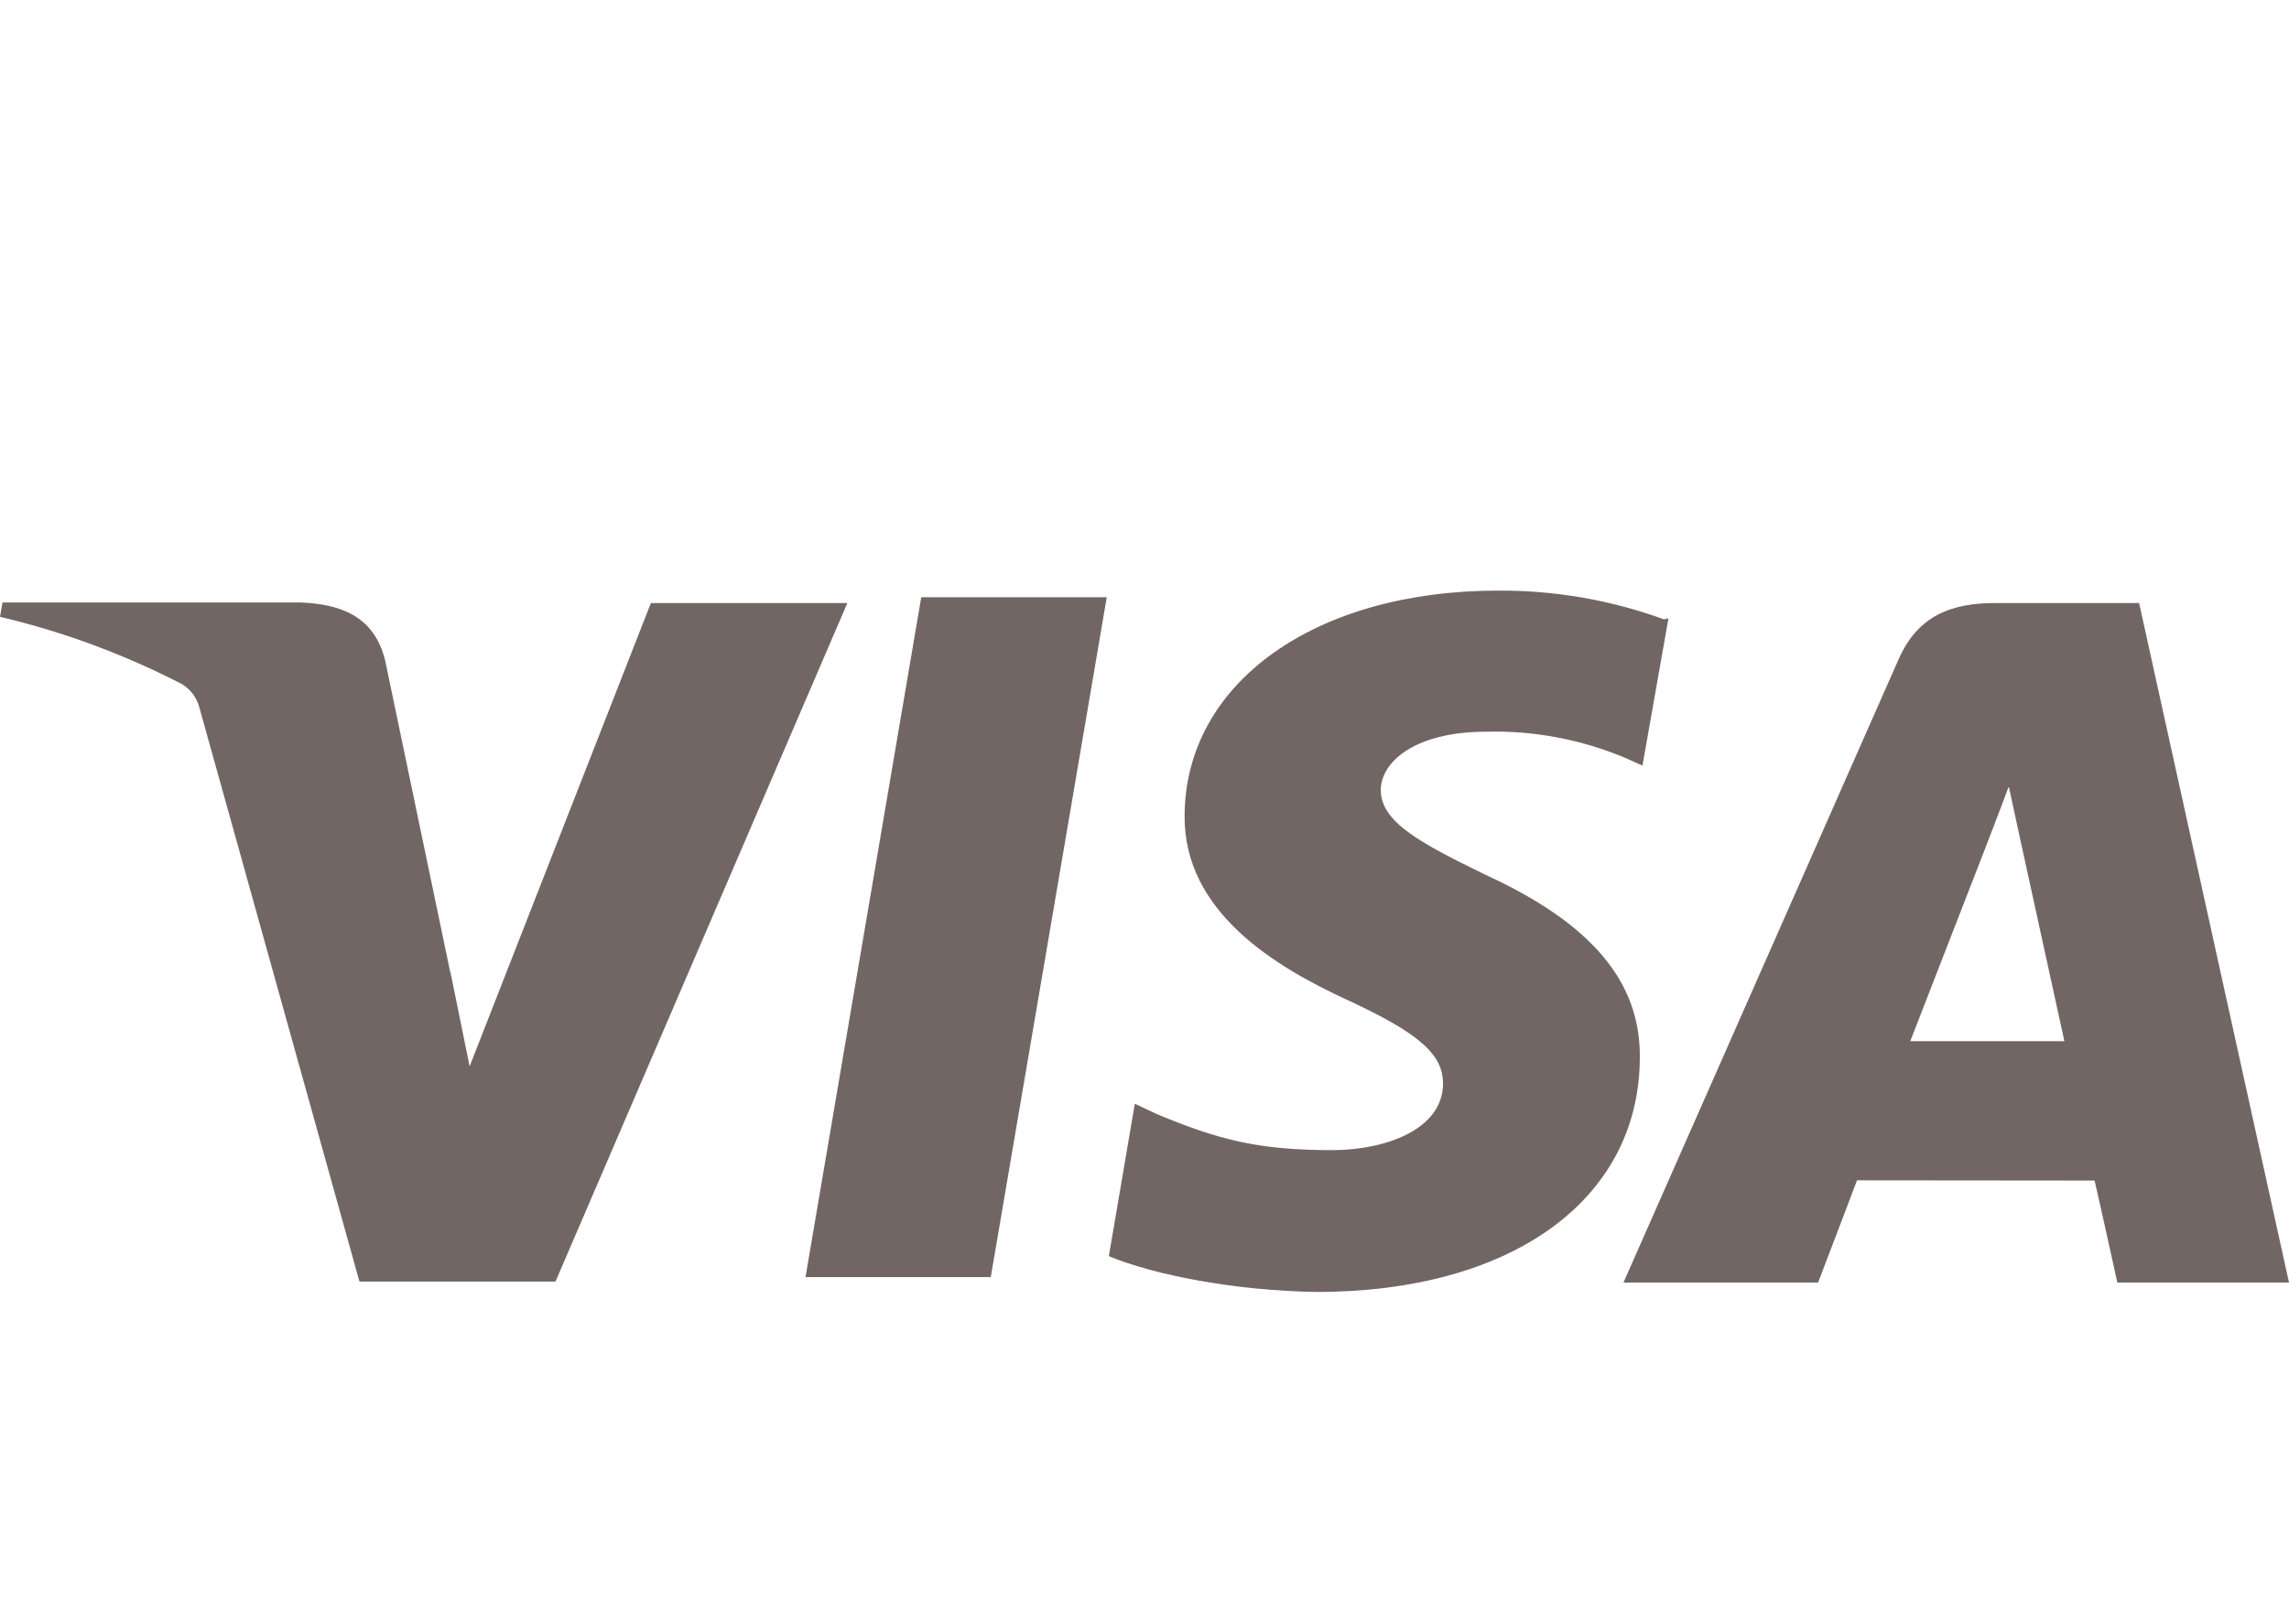 <svg xmlns="http://www.w3.org/2000/svg" fill="none" viewBox="0 0 31 22" height="22" width="31">
<path fill="#726664" d="M22.535 8.389C21.815 8.127 21.053 7.995 20.287 8C17.807 8 16.056 9.249 16.043 11.042C16.028 12.36 17.288 13.102 18.241 13.542C19.219 13.995 19.546 14.28 19.543 14.684C19.536 15.3 18.762 15.579 18.041 15.579C17.05 15.579 16.51 15.441 15.677 15.095L15.369 14.951L15.017 17.015C15.62 17.266 16.706 17.482 17.828 17.5C20.465 17.5 22.188 16.259 22.208 14.351C22.23 13.299 21.548 12.504 20.113 11.847C19.24 11.421 18.7 11.135 18.7 10.703C18.7 10.32 19.163 9.911 20.131 9.911C20.776 9.895 21.417 10.016 22.011 10.266L22.244 10.37L22.596 8.375L22.535 8.389ZM28.97 8.168H27.033C26.43 8.168 25.976 8.333 25.712 8.932L21.987 17.372H24.623L25.15 15.988L28.367 15.991C28.443 16.315 28.675 17.372 28.675 17.372H31L28.97 8.168ZM12.477 8.09H14.989L13.418 17.299H10.909L12.477 8.087V8.09ZM6.1 13.165L6.36 14.444L8.815 8.168H11.476L7.523 17.359H4.868L2.698 9.576C2.663 9.448 2.58 9.338 2.467 9.268C1.685 8.864 0.857 8.557 0 8.355L0.034 8.161H4.077C4.626 8.183 5.068 8.355 5.215 8.941L6.098 13.17L6.1 13.165ZM25.87 14.105L26.871 11.529C26.859 11.557 27.078 10.997 27.205 10.652L27.377 11.447L27.958 14.103H25.869L25.87 14.105Z"></path>
</svg>
